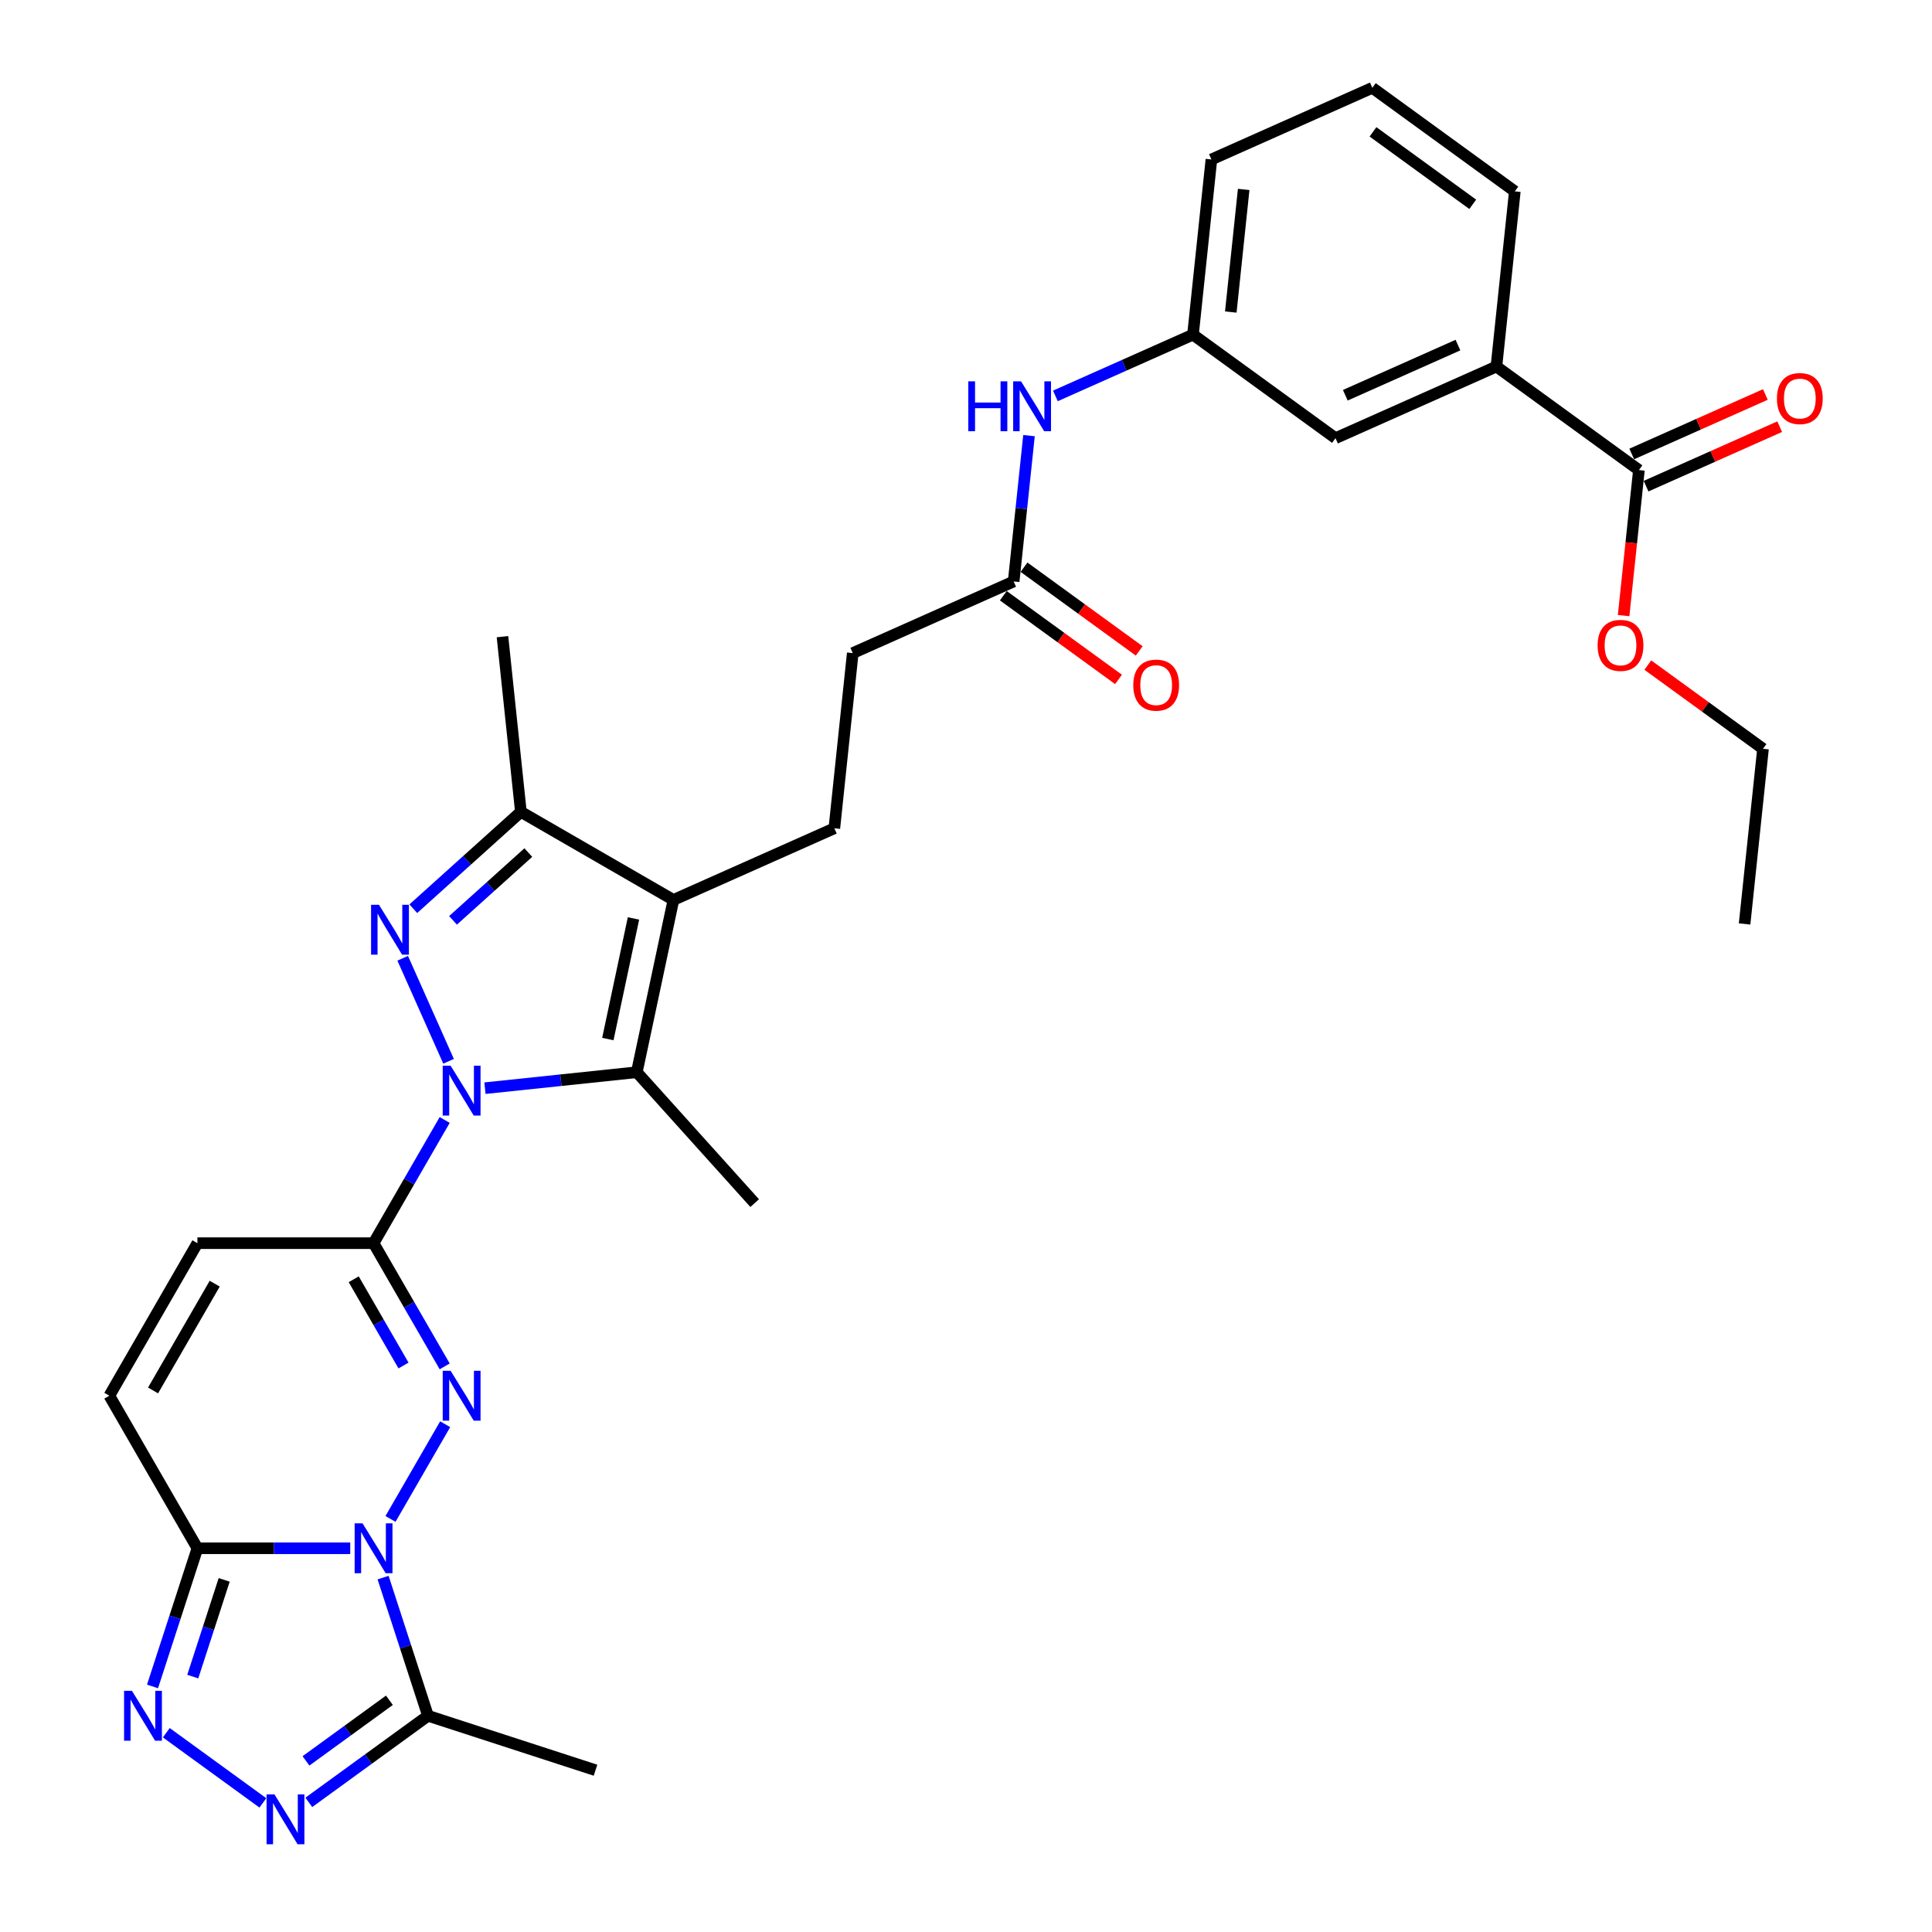 <?xml version='1.0' encoding='iso-8859-1'?>
<svg version='1.1' baseProfile='full'
              xmlns='http://www.w3.org/2000/svg'
                      xmlns:rdkit='http://www.rdkit.org/xml'
                      xmlns:xlink='http://www.w3.org/1999/xlink'
                  xml:space='preserve'
width='1000px' height='1000px' viewBox='0 0 1000 1000'>
<!-- END OF HEADER -->
<rect style='opacity:1.0;fill:#FFFFFF;stroke:none' width='1000' height='1000' x='0' y='0'> </rect>
<path class='bond-2' d='M 230.169,579.697 L 211.761,611.581' style='fill:none;fill-rule:evenodd;stroke:#0000FF;stroke-width:6px;stroke-linecap:butt;stroke-linejoin:miter;stroke-opacity:1' />
<path class='bond-2' d='M 211.761,611.581 L 193.353,643.465' style='fill:none;fill-rule:evenodd;stroke:#000000;stroke-width:6px;stroke-linecap:butt;stroke-linejoin:miter;stroke-opacity:1' />
<path class='bond-3' d='M 232.176,549.319 L 208.433,495.993' style='fill:none;fill-rule:evenodd;stroke:#0000FF;stroke-width:6px;stroke-linecap:butt;stroke-linejoin:miter;stroke-opacity:1' />
<path class='bond-4' d='M 251.01,563.24 L 290.31,559.109' style='fill:none;fill-rule:evenodd;stroke:#0000FF;stroke-width:6px;stroke-linecap:butt;stroke-linejoin:miter;stroke-opacity:1' />
<path class='bond-4' d='M 290.31,559.109 L 329.61,554.978' style='fill:none;fill-rule:evenodd;stroke:#000000;stroke-width:6px;stroke-linecap:butt;stroke-linejoin:miter;stroke-opacity:1' />
<path class='bond-0' d='M 202.122,786.188 L 230.422,737.172' style='fill:none;fill-rule:evenodd;stroke:#0000FF;stroke-width:6px;stroke-linecap:butt;stroke-linejoin:miter;stroke-opacity:1' />
<path class='bond-9' d='M 198.288,816.567 L 209.907,852.326' style='fill:none;fill-rule:evenodd;stroke:#0000FF;stroke-width:6px;stroke-linecap:butt;stroke-linejoin:miter;stroke-opacity:1' />
<path class='bond-9' d='M 209.907,852.326 L 221.526,888.086' style='fill:none;fill-rule:evenodd;stroke:#000000;stroke-width:6px;stroke-linecap:butt;stroke-linejoin:miter;stroke-opacity:1' />
<path class='bond-33' d='M 181.282,801.378 L 141.732,801.378' style='fill:none;fill-rule:evenodd;stroke:#0000FF;stroke-width:6px;stroke-linecap:butt;stroke-linejoin:miter;stroke-opacity:1' />
<path class='bond-33' d='M 141.732,801.378 L 102.182,801.378' style='fill:none;fill-rule:evenodd;stroke:#000000;stroke-width:6px;stroke-linecap:butt;stroke-linejoin:miter;stroke-opacity:1' />
<path class='bond-1' d='M 230.169,707.232 L 211.761,675.348' style='fill:none;fill-rule:evenodd;stroke:#0000FF;stroke-width:6px;stroke-linecap:butt;stroke-linejoin:miter;stroke-opacity:1' />
<path class='bond-1' d='M 211.761,675.348 L 193.353,643.465' style='fill:none;fill-rule:evenodd;stroke:#000000;stroke-width:6px;stroke-linecap:butt;stroke-linejoin:miter;stroke-opacity:1' />
<path class='bond-1' d='M 208.855,706.784 L 195.97,684.465' style='fill:none;fill-rule:evenodd;stroke:#0000FF;stroke-width:6px;stroke-linecap:butt;stroke-linejoin:miter;stroke-opacity:1' />
<path class='bond-1' d='M 195.97,684.465 L 183.084,662.147' style='fill:none;fill-rule:evenodd;stroke:#000000;stroke-width:6px;stroke-linecap:butt;stroke-linejoin:miter;stroke-opacity:1' />
<path class='bond-11' d='M 193.353,643.465 L 102.182,643.465' style='fill:none;fill-rule:evenodd;stroke:#000000;stroke-width:6px;stroke-linecap:butt;stroke-linejoin:miter;stroke-opacity:1' />
<path class='bond-10' d='M 213.927,470.351 L 241.768,445.282' style='fill:none;fill-rule:evenodd;stroke:#0000FF;stroke-width:6px;stroke-linecap:butt;stroke-linejoin:miter;stroke-opacity:1' />
<path class='bond-10' d='M 241.768,445.282 L 269.609,420.214' style='fill:none;fill-rule:evenodd;stroke:#000000;stroke-width:6px;stroke-linecap:butt;stroke-linejoin:miter;stroke-opacity:1' />
<path class='bond-10' d='M 234.48,476.381 L 253.969,458.833' style='fill:none;fill-rule:evenodd;stroke:#0000FF;stroke-width:6px;stroke-linecap:butt;stroke-linejoin:miter;stroke-opacity:1' />
<path class='bond-10' d='M 253.969,458.833 L 273.458,441.285' style='fill:none;fill-rule:evenodd;stroke:#000000;stroke-width:6px;stroke-linecap:butt;stroke-linejoin:miter;stroke-opacity:1' />
<path class='bond-5' d='M 329.61,554.978 L 348.566,465.8' style='fill:none;fill-rule:evenodd;stroke:#000000;stroke-width:6px;stroke-linecap:butt;stroke-linejoin:miter;stroke-opacity:1' />
<path class='bond-5' d='M 314.618,537.81 L 327.887,475.385' style='fill:none;fill-rule:evenodd;stroke:#000000;stroke-width:6px;stroke-linecap:butt;stroke-linejoin:miter;stroke-opacity:1' />
<path class='bond-23' d='M 329.61,554.978 L 390.615,622.732' style='fill:none;fill-rule:evenodd;stroke:#000000;stroke-width:6px;stroke-linecap:butt;stroke-linejoin:miter;stroke-opacity:1' />
<path class='bond-14' d='M 348.566,465.8 L 431.854,428.717' style='fill:none;fill-rule:evenodd;stroke:#000000;stroke-width:6px;stroke-linecap:butt;stroke-linejoin:miter;stroke-opacity:1' />
<path class='bond-32' d='M 348.566,465.8 L 269.609,420.214' style='fill:none;fill-rule:evenodd;stroke:#000000;stroke-width:6px;stroke-linecap:butt;stroke-linejoin:miter;stroke-opacity:1' />
<path class='bond-6' d='M 102.182,801.378 L 56.596,722.421' style='fill:none;fill-rule:evenodd;stroke:#000000;stroke-width:6px;stroke-linecap:butt;stroke-linejoin:miter;stroke-opacity:1' />
<path class='bond-7' d='M 102.182,801.378 L 90.563,837.137' style='fill:none;fill-rule:evenodd;stroke:#000000;stroke-width:6px;stroke-linecap:butt;stroke-linejoin:miter;stroke-opacity:1' />
<path class='bond-7' d='M 90.563,837.137 L 78.944,872.897' style='fill:none;fill-rule:evenodd;stroke:#0000FF;stroke-width:6px;stroke-linecap:butt;stroke-linejoin:miter;stroke-opacity:1' />
<path class='bond-7' d='M 116.038,817.74 L 107.905,842.772' style='fill:none;fill-rule:evenodd;stroke:#000000;stroke-width:6px;stroke-linecap:butt;stroke-linejoin:miter;stroke-opacity:1' />
<path class='bond-7' d='M 107.905,842.772 L 99.771,867.804' style='fill:none;fill-rule:evenodd;stroke:#0000FF;stroke-width:6px;stroke-linecap:butt;stroke-linejoin:miter;stroke-opacity:1' />
<path class='bond-34' d='M 86.08,896.856 L 136.069,933.176' style='fill:none;fill-rule:evenodd;stroke:#0000FF;stroke-width:6px;stroke-linecap:butt;stroke-linejoin:miter;stroke-opacity:1' />
<path class='bond-8' d='M 159.839,932.905 L 190.682,910.496' style='fill:none;fill-rule:evenodd;stroke:#0000FF;stroke-width:6px;stroke-linecap:butt;stroke-linejoin:miter;stroke-opacity:1' />
<path class='bond-8' d='M 190.682,910.496 L 221.526,888.086' style='fill:none;fill-rule:evenodd;stroke:#000000;stroke-width:6px;stroke-linecap:butt;stroke-linejoin:miter;stroke-opacity:1' />
<path class='bond-8' d='M 158.374,911.431 L 179.965,895.744' style='fill:none;fill-rule:evenodd;stroke:#0000FF;stroke-width:6px;stroke-linecap:butt;stroke-linejoin:miter;stroke-opacity:1' />
<path class='bond-8' d='M 179.965,895.744 L 201.555,880.057' style='fill:none;fill-rule:evenodd;stroke:#000000;stroke-width:6px;stroke-linecap:butt;stroke-linejoin:miter;stroke-opacity:1' />
<path class='bond-25' d='M 221.526,888.086 L 308.235,916.26' style='fill:none;fill-rule:evenodd;stroke:#000000;stroke-width:6px;stroke-linecap:butt;stroke-linejoin:miter;stroke-opacity:1' />
<path class='bond-26' d='M 269.609,420.214 L 260.079,329.543' style='fill:none;fill-rule:evenodd;stroke:#000000;stroke-width:6px;stroke-linecap:butt;stroke-linejoin:miter;stroke-opacity:1' />
<path class='bond-12' d='M 102.182,643.465 L 56.596,722.421' style='fill:none;fill-rule:evenodd;stroke:#000000;stroke-width:6px;stroke-linecap:butt;stroke-linejoin:miter;stroke-opacity:1' />
<path class='bond-12' d='M 111.135,664.425 L 79.226,719.695' style='fill:none;fill-rule:evenodd;stroke:#000000;stroke-width:6px;stroke-linecap:butt;stroke-linejoin:miter;stroke-opacity:1' />
<path class='bond-13' d='M 848.299,243.304 L 774.54,189.715' style='fill:none;fill-rule:evenodd;stroke:#000000;stroke-width:6px;stroke-linecap:butt;stroke-linejoin:miter;stroke-opacity:1' />
<path class='bond-20' d='M 852.007,251.633 L 886.586,236.238' style='fill:none;fill-rule:evenodd;stroke:#000000;stroke-width:6px;stroke-linecap:butt;stroke-linejoin:miter;stroke-opacity:1' />
<path class='bond-20' d='M 886.586,236.238 L 921.164,220.842' style='fill:none;fill-rule:evenodd;stroke:#FF0000;stroke-width:6px;stroke-linecap:butt;stroke-linejoin:miter;stroke-opacity:1' />
<path class='bond-20' d='M 844.591,234.975 L 879.169,219.58' style='fill:none;fill-rule:evenodd;stroke:#000000;stroke-width:6px;stroke-linecap:butt;stroke-linejoin:miter;stroke-opacity:1' />
<path class='bond-20' d='M 879.169,219.58 L 913.748,204.184' style='fill:none;fill-rule:evenodd;stroke:#FF0000;stroke-width:6px;stroke-linecap:butt;stroke-linejoin:miter;stroke-opacity:1' />
<path class='bond-24' d='M 848.299,243.304 L 844.34,280.972' style='fill:none;fill-rule:evenodd;stroke:#000000;stroke-width:6px;stroke-linecap:butt;stroke-linejoin:miter;stroke-opacity:1' />
<path class='bond-24' d='M 844.34,280.972 L 840.381,318.641' style='fill:none;fill-rule:evenodd;stroke:#FF0000;stroke-width:6px;stroke-linecap:butt;stroke-linejoin:miter;stroke-opacity:1' />
<path class='bond-22' d='M 431.854,428.717 L 441.384,338.045' style='fill:none;fill-rule:evenodd;stroke:#000000;stroke-width:6px;stroke-linecap:butt;stroke-linejoin:miter;stroke-opacity:1' />
<path class='bond-15' d='M 774.54,189.715 L 691.251,226.798' style='fill:none;fill-rule:evenodd;stroke:#000000;stroke-width:6px;stroke-linecap:butt;stroke-linejoin:miter;stroke-opacity:1' />
<path class='bond-15' d='M 754.63,178.62 L 696.328,204.578' style='fill:none;fill-rule:evenodd;stroke:#000000;stroke-width:6px;stroke-linecap:butt;stroke-linejoin:miter;stroke-opacity:1' />
<path class='bond-35' d='M 774.54,189.715 L 784.07,99.043' style='fill:none;fill-rule:evenodd;stroke:#000000;stroke-width:6px;stroke-linecap:butt;stroke-linejoin:miter;stroke-opacity:1' />
<path class='bond-16' d='M 524.673,300.963 L 441.384,338.045' style='fill:none;fill-rule:evenodd;stroke:#000000;stroke-width:6px;stroke-linecap:butt;stroke-linejoin:miter;stroke-opacity:1' />
<path class='bond-17' d='M 524.673,300.963 L 528.64,263.222' style='fill:none;fill-rule:evenodd;stroke:#000000;stroke-width:6px;stroke-linecap:butt;stroke-linejoin:miter;stroke-opacity:1' />
<path class='bond-17' d='M 528.64,263.222 L 532.607,225.48' style='fill:none;fill-rule:evenodd;stroke:#0000FF;stroke-width:6px;stroke-linecap:butt;stroke-linejoin:miter;stroke-opacity:1' />
<path class='bond-21' d='M 519.314,308.339 L 549.128,330' style='fill:none;fill-rule:evenodd;stroke:#000000;stroke-width:6px;stroke-linecap:butt;stroke-linejoin:miter;stroke-opacity:1' />
<path class='bond-21' d='M 549.128,330 L 578.942,351.661' style='fill:none;fill-rule:evenodd;stroke:#FF0000;stroke-width:6px;stroke-linecap:butt;stroke-linejoin:miter;stroke-opacity:1' />
<path class='bond-21' d='M 530.032,293.587 L 559.846,315.248' style='fill:none;fill-rule:evenodd;stroke:#000000;stroke-width:6px;stroke-linecap:butt;stroke-linejoin:miter;stroke-opacity:1' />
<path class='bond-21' d='M 559.846,315.248 L 589.66,336.909' style='fill:none;fill-rule:evenodd;stroke:#FF0000;stroke-width:6px;stroke-linecap:butt;stroke-linejoin:miter;stroke-opacity:1' />
<path class='bond-19' d='M 546.274,204.917 L 581.883,189.063' style='fill:none;fill-rule:evenodd;stroke:#0000FF;stroke-width:6px;stroke-linecap:butt;stroke-linejoin:miter;stroke-opacity:1' />
<path class='bond-19' d='M 581.883,189.063 L 617.492,173.209' style='fill:none;fill-rule:evenodd;stroke:#000000;stroke-width:6px;stroke-linecap:butt;stroke-linejoin:miter;stroke-opacity:1' />
<path class='bond-18' d='M 691.251,226.798 L 617.492,173.209' style='fill:none;fill-rule:evenodd;stroke:#000000;stroke-width:6px;stroke-linecap:butt;stroke-linejoin:miter;stroke-opacity:1' />
<path class='bond-29' d='M 617.492,173.209 L 627.022,82.537' style='fill:none;fill-rule:evenodd;stroke:#000000;stroke-width:6px;stroke-linecap:butt;stroke-linejoin:miter;stroke-opacity:1' />
<path class='bond-29' d='M 637.056,161.514 L 643.727,98.044' style='fill:none;fill-rule:evenodd;stroke:#000000;stroke-width:6px;stroke-linecap:butt;stroke-linejoin:miter;stroke-opacity:1' />
<path class='bond-30' d='M 852.9,344.243 L 882.714,365.904' style='fill:none;fill-rule:evenodd;stroke:#FF0000;stroke-width:6px;stroke-linecap:butt;stroke-linejoin:miter;stroke-opacity:1' />
<path class='bond-30' d='M 882.714,365.904 L 912.528,387.565' style='fill:none;fill-rule:evenodd;stroke:#000000;stroke-width:6px;stroke-linecap:butt;stroke-linejoin:miter;stroke-opacity:1' />
<path class='bond-27' d='M 784.07,99.043 L 710.311,45.455' style='fill:none;fill-rule:evenodd;stroke:#000000;stroke-width:6px;stroke-linecap:butt;stroke-linejoin:miter;stroke-opacity:1' />
<path class='bond-27' d='M 762.288,105.757 L 710.657,68.245' style='fill:none;fill-rule:evenodd;stroke:#000000;stroke-width:6px;stroke-linecap:butt;stroke-linejoin:miter;stroke-opacity:1' />
<path class='bond-28' d='M 710.311,45.455 L 627.022,82.537' style='fill:none;fill-rule:evenodd;stroke:#000000;stroke-width:6px;stroke-linecap:butt;stroke-linejoin:miter;stroke-opacity:1' />
<path class='bond-31' d='M 912.528,387.565 L 902.998,478.236' style='fill:none;fill-rule:evenodd;stroke:#000000;stroke-width:6px;stroke-linecap:butt;stroke-linejoin:miter;stroke-opacity:1' />
<path  class='atom-0' d='M 233.231 551.598
L 241.692 565.274
Q 242.531 566.623, 243.88 569.067
Q 245.229 571.51, 245.302 571.656
L 245.302 551.598
L 248.73 551.598
L 248.73 577.418
L 245.193 577.418
L 236.112 562.466
Q 235.055 560.716, 233.924 558.71
Q 232.83 556.704, 232.502 556.084
L 232.502 577.418
L 229.147 577.418
L 229.147 551.598
L 233.231 551.598
' fill='#0000FF'/>
<path  class='atom-1' d='M 187.646 788.468
L 196.106 802.143
Q 196.945 803.493, 198.294 805.936
Q 199.644 808.379, 199.717 808.525
L 199.717 788.468
L 203.145 788.468
L 203.145 814.287
L 199.607 814.287
L 190.527 799.335
Q 189.469 797.585, 188.339 795.579
Q 187.245 793.573, 186.916 792.953
L 186.916 814.287
L 183.561 814.287
L 183.561 788.468
L 187.646 788.468
' fill='#0000FF'/>
<path  class='atom-2' d='M 233.231 709.511
L 241.692 723.187
Q 242.531 724.536, 243.88 726.98
Q 245.229 729.423, 245.302 729.569
L 245.302 709.511
L 248.73 709.511
L 248.73 735.331
L 245.193 735.331
L 236.112 720.379
Q 235.055 718.628, 233.924 716.623
Q 232.83 714.617, 232.502 713.997
L 232.502 735.331
L 229.147 735.331
L 229.147 709.511
L 233.231 709.511
' fill='#0000FF'/>
<path  class='atom-4' d='M 196.149 468.31
L 204.609 481.985
Q 205.448 483.335, 206.797 485.778
Q 208.147 488.221, 208.22 488.367
L 208.22 468.31
L 211.648 468.31
L 211.648 494.129
L 208.11 494.129
L 199.03 479.177
Q 197.972 477.427, 196.842 475.421
Q 195.747 473.415, 195.419 472.795
L 195.419 494.129
L 192.064 494.129
L 192.064 468.31
L 196.149 468.31
' fill='#0000FF'/>
<path  class='atom-8' d='M 68.301 875.176
L 76.762 888.852
Q 77.601 890.201, 78.95 892.645
Q 80.299 895.088, 80.372 895.234
L 80.372 875.176
L 83.8 875.176
L 83.8 900.996
L 80.263 900.996
L 71.182 886.044
Q 70.125 884.294, 68.994 882.288
Q 67.9 880.282, 67.572 879.662
L 67.572 900.996
L 64.217 900.996
L 64.217 875.176
L 68.301 875.176
' fill='#0000FF'/>
<path  class='atom-9' d='M 142.06 928.765
L 150.521 942.441
Q 151.36 943.79, 152.709 946.234
Q 154.058 948.677, 154.131 948.823
L 154.131 928.765
L 157.559 928.765
L 157.559 954.585
L 154.022 954.585
L 144.941 939.633
Q 143.884 937.883, 142.753 935.877
Q 141.659 933.871, 141.331 933.251
L 141.331 954.585
L 137.976 954.585
L 137.976 928.765
L 142.06 928.765
' fill='#0000FF'/>
<path  class='atom-18' d='M 501.181 197.381
L 504.682 197.381
L 504.682 208.358
L 517.884 208.358
L 517.884 197.381
L 521.385 197.381
L 521.385 223.201
L 517.884 223.201
L 517.884 211.276
L 504.682 211.276
L 504.682 223.201
L 501.181 223.201
L 501.181 197.381
' fill='#0000FF'/>
<path  class='atom-18' d='M 528.496 197.381
L 536.957 211.057
Q 537.795 212.406, 539.145 214.85
Q 540.494 217.293, 540.567 217.439
L 540.567 197.381
L 543.995 197.381
L 543.995 223.201
L 540.458 223.201
L 531.377 208.249
Q 530.319 206.499, 529.189 204.493
Q 528.095 202.487, 527.767 201.867
L 527.767 223.201
L 524.412 223.201
L 524.412 197.381
L 528.496 197.381
' fill='#0000FF'/>
<path  class='atom-21' d='M 919.735 206.294
Q 919.735 200.095, 922.799 196.63
Q 925.862 193.166, 931.588 193.166
Q 937.313 193.166, 940.377 196.63
Q 943.44 200.095, 943.44 206.294
Q 943.44 212.567, 940.34 216.141
Q 937.24 219.678, 931.588 219.678
Q 925.899 219.678, 922.799 216.141
Q 919.735 212.603, 919.735 206.294
M 931.588 216.761
Q 935.526 216.761, 937.641 214.135
Q 939.793 211.473, 939.793 206.294
Q 939.793 201.225, 937.641 198.673
Q 935.526 196.083, 931.588 196.083
Q 927.649 196.083, 925.497 198.636
Q 923.382 201.189, 923.382 206.294
Q 923.382 211.509, 925.497 214.135
Q 927.649 216.761, 931.588 216.761
' fill='#FF0000'/>
<path  class='atom-22' d='M 586.58 354.625
Q 586.58 348.425, 589.643 344.961
Q 592.707 341.496, 598.432 341.496
Q 604.158 341.496, 607.221 344.961
Q 610.284 348.425, 610.284 354.625
Q 610.284 360.897, 607.185 364.471
Q 604.085 368.009, 598.432 368.009
Q 592.743 368.009, 589.643 364.471
Q 586.58 360.934, 586.58 354.625
M 598.432 365.091
Q 602.371 365.091, 604.486 362.465
Q 606.638 359.803, 606.638 354.625
Q 606.638 349.556, 604.486 347.003
Q 602.371 344.414, 598.432 344.414
Q 594.494 344.414, 592.342 346.966
Q 590.227 349.519, 590.227 354.625
Q 590.227 359.84, 592.342 362.465
Q 594.494 365.091, 598.432 365.091
' fill='#FF0000'/>
<path  class='atom-25' d='M 826.917 334.049
Q 826.917 327.849, 829.98 324.384
Q 833.043 320.92, 838.769 320.92
Q 844.494 320.92, 847.558 324.384
Q 850.621 327.849, 850.621 334.049
Q 850.621 340.321, 847.521 343.895
Q 844.421 347.432, 838.769 347.432
Q 833.08 347.432, 829.98 343.895
Q 826.917 340.358, 826.917 334.049
M 838.769 344.515
Q 842.707 344.515, 844.823 341.889
Q 846.974 339.227, 846.974 334.049
Q 846.974 328.979, 844.823 326.427
Q 842.707 323.837, 838.769 323.837
Q 834.83 323.837, 832.679 326.39
Q 830.563 328.943, 830.563 334.049
Q 830.563 339.264, 832.679 341.889
Q 834.83 344.515, 838.769 344.515
' fill='#FF0000'/>
</svg>
